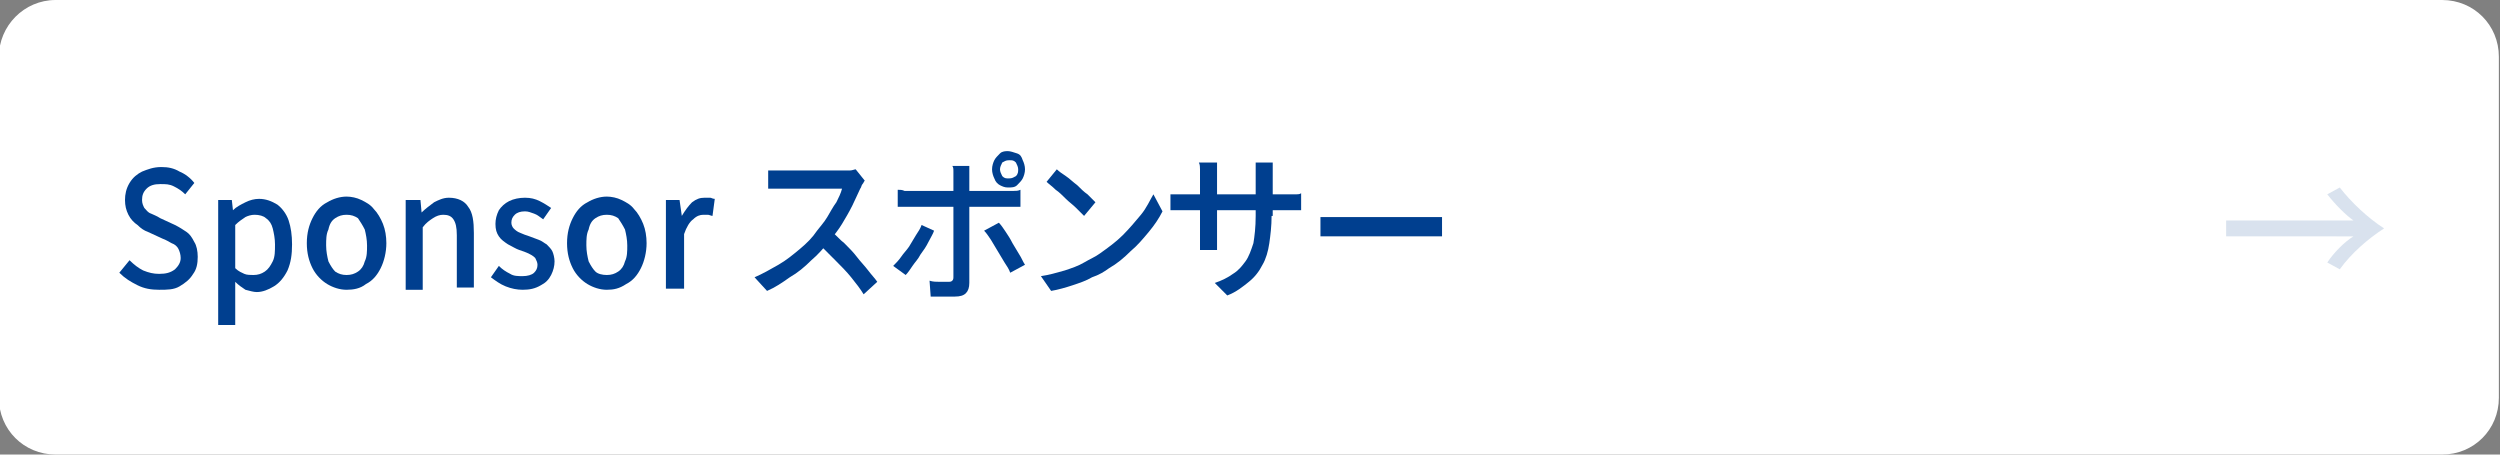 <?xml version="1.0" encoding="utf-8"?>
<!-- Generator: Adobe Illustrator 27.4.1, SVG Export Plug-In . SVG Version: 6.00 Build 0)  -->
<svg version="1.1" id="レイヤー_1" xmlns="http://www.w3.org/2000/svg" xmlns:xlink="http://www.w3.org/1999/xlink" x="0px"
	 y="0px" viewBox="0 0 220 40" style="enable-background:new 0 0 220 40;" xml:space="preserve">
<rect x="0" y="0" width="220" height="40" fill="#808080" stroke="none"/>
<style type="text/css">
	.st0{fill:#FFFFFF;}
	.st1{fill:#003F8F;}
	.st2{opacity:0.15;}
	.st3{fill:#003F8E;}
	.st4{fill:none;}
</style>
<g>
	<g>
		<path class="st0" d="M219.9,35c0,2.8-2.2,5-5,5H4.9c-2.8,0-5-2.2-5-5V5c0-2.7,2.2-5,5-5h210c2.8,0,5,2.2,5,5V35z"/>
	</g>
	<g>
		<g>
			<path class="st1" d="M14,25.5c-0.7,0-1.3-0.1-1.9-0.4c-0.6-0.3-1.1-0.6-1.6-1.1l0.9-1.1c0.4,0.4,0.8,0.7,1.2,0.9
				c0.5,0.2,0.9,0.3,1.4,0.3c0.6,0,1-0.1,1.4-0.4c0.3-0.3,0.5-0.6,0.5-1c0-0.3-0.1-0.6-0.2-0.8c-0.1-0.2-0.3-0.4-0.6-0.5
				c-0.2-0.1-0.5-0.3-0.8-0.4L13,20.4c-0.3-0.1-0.6-0.3-0.9-0.6c-0.3-0.2-0.6-0.5-0.8-0.9c-0.2-0.4-0.3-0.8-0.3-1.3
				c0-0.5,0.1-1,0.4-1.5s0.7-0.8,1.1-1c0.5-0.2,1-0.4,1.7-0.4c0.6,0,1.1,0.1,1.6,0.4c0.5,0.2,1,0.6,1.3,1l-0.8,1
				c-0.3-0.3-0.6-0.5-1-0.7c-0.4-0.2-0.7-0.2-1.2-0.2c-0.5,0-0.9,0.1-1.2,0.4s-0.4,0.6-0.4,1c0,0.3,0.1,0.5,0.2,0.7
				c0.2,0.2,0.3,0.4,0.6,0.5c0.2,0.1,0.5,0.2,0.8,0.4l1.3,0.6c0.4,0.2,0.7,0.4,1,0.6c0.3,0.2,0.5,0.5,0.7,0.9
				c0.2,0.3,0.3,0.8,0.3,1.3c0,0.6-0.1,1.1-0.4,1.5c-0.3,0.5-0.7,0.8-1.2,1.1S14.7,25.5,14,25.5z"/>
			<path class="st1" d="M19.2,28.5V17.6h1.2l0.1,0.9h0c0.3-0.3,0.7-0.5,1.1-0.7s0.8-0.3,1.2-0.3c0.6,0,1.1,0.2,1.6,0.5
				c0.4,0.3,0.8,0.8,1,1.4c0.2,0.6,0.3,1.3,0.3,2.1c0,0.9-0.1,1.6-0.4,2.3c-0.3,0.6-0.7,1.1-1.2,1.4c-0.5,0.3-1,0.5-1.5,0.5
				c-0.3,0-0.6-0.1-1-0.2c-0.3-0.2-0.6-0.4-0.9-0.7l0,1.3v2.5H19.2z M22.3,24.2c0.4,0,0.7-0.1,1-0.3s0.5-0.5,0.7-0.9
				s0.2-0.9,0.2-1.5c0-0.5-0.1-1-0.2-1.4s-0.3-0.7-0.6-0.9c-0.2-0.2-0.6-0.3-1-0.3c-0.3,0-0.6,0.1-0.8,0.2c-0.3,0.2-0.6,0.4-0.9,0.7
				v3.8c0.3,0.3,0.6,0.4,0.8,0.5S22.1,24.2,22.3,24.2z"/>
			<path class="st1" d="M30.5,25.5c-0.6,0-1.2-0.2-1.7-0.5c-0.5-0.3-1-0.8-1.3-1.4c-0.3-0.6-0.5-1.3-0.5-2.2c0-0.9,0.2-1.6,0.5-2.2
				c0.3-0.6,0.7-1.1,1.3-1.4c0.5-0.3,1.1-0.5,1.7-0.5c0.4,0,0.9,0.1,1.3,0.3c0.4,0.2,0.8,0.4,1.1,0.8c0.3,0.3,0.6,0.8,0.8,1.3
				c0.2,0.5,0.3,1.1,0.3,1.7c0,0.8-0.2,1.6-0.5,2.2c-0.3,0.6-0.7,1.1-1.3,1.4C31.7,25.4,31.1,25.5,30.5,25.5z M30.5,24.2
				c0.4,0,0.7-0.1,1-0.3c0.3-0.2,0.5-0.5,0.6-0.9c0.2-0.4,0.2-0.9,0.2-1.4s-0.1-1-0.2-1.4c-0.2-0.4-0.4-0.7-0.6-1
				c-0.3-0.2-0.6-0.3-1-0.3c-0.4,0-0.7,0.1-1,0.3c-0.3,0.2-0.5,0.5-0.6,1c-0.2,0.4-0.2,0.9-0.2,1.4s0.1,1,0.2,1.4
				c0.2,0.4,0.4,0.7,0.6,0.9C29.8,24.1,30.1,24.2,30.5,24.2z"/>
			<path class="st1" d="M35.7,25.3v-7.7H37l0.1,1.1h0c0.3-0.3,0.7-0.6,1.1-0.9c0.4-0.2,0.8-0.4,1.3-0.4c0.8,0,1.4,0.3,1.7,0.8
				c0.4,0.5,0.5,1.3,0.5,2.3v4.8h-1.5v-4.6c0-0.7-0.1-1.1-0.3-1.4c-0.2-0.3-0.5-0.4-0.9-0.4c-0.3,0-0.6,0.1-0.9,0.3
				c-0.3,0.2-0.6,0.4-0.9,0.8v5.5H35.7z"/>
			<path class="st1" d="M46,25.5c-0.5,0-1-0.1-1.5-0.3c-0.5-0.2-0.9-0.5-1.3-0.8l0.7-1c0.3,0.3,0.6,0.5,1,0.7
				c0.3,0.2,0.7,0.2,1.1,0.2c0.4,0,0.8-0.1,1-0.3c0.2-0.2,0.3-0.4,0.3-0.7c0-0.2-0.1-0.4-0.2-0.6c-0.2-0.2-0.4-0.3-0.6-0.4
				c-0.2-0.1-0.5-0.2-0.8-0.3c-0.3-0.1-0.6-0.3-1-0.5c-0.3-0.2-0.6-0.4-0.8-0.7c-0.2-0.3-0.3-0.6-0.3-1.1c0-0.4,0.1-0.8,0.3-1.2
				c0.2-0.3,0.5-0.6,0.9-0.8c0.4-0.2,0.9-0.3,1.4-0.3c0.5,0,0.9,0.1,1.3,0.3c0.4,0.2,0.7,0.4,1,0.6l-0.7,1c-0.3-0.2-0.5-0.4-0.8-0.5
				s-0.5-0.2-0.8-0.2c-0.4,0-0.7,0.1-0.9,0.3c-0.2,0.2-0.3,0.4-0.3,0.7c0,0.2,0.1,0.4,0.2,0.5c0.1,0.1,0.3,0.3,0.6,0.4
				c0.2,0.1,0.5,0.2,0.8,0.3c0.3,0.1,0.5,0.2,0.8,0.3c0.3,0.1,0.5,0.3,0.7,0.4c0.2,0.2,0.4,0.4,0.5,0.6c0.1,0.2,0.2,0.6,0.2,0.9
				c0,0.4-0.1,0.8-0.3,1.2c-0.2,0.4-0.5,0.7-0.9,0.9C47.1,25.4,46.6,25.5,46,25.5z"/>
			<path class="st1" d="M53.4,25.5c-0.6,0-1.2-0.2-1.7-0.5c-0.5-0.3-1-0.8-1.3-1.4c-0.3-0.6-0.5-1.3-0.5-2.2c0-0.9,0.2-1.6,0.5-2.2
				c0.3-0.6,0.7-1.1,1.3-1.4c0.5-0.3,1.1-0.5,1.7-0.5c0.4,0,0.9,0.1,1.3,0.3c0.4,0.2,0.8,0.4,1.1,0.8c0.3,0.3,0.6,0.8,0.8,1.3
				c0.2,0.5,0.3,1.1,0.3,1.7c0,0.8-0.2,1.6-0.5,2.2c-0.3,0.6-0.7,1.1-1.3,1.4C54.5,25.4,54,25.5,53.4,25.5z M53.4,24.2
				c0.4,0,0.7-0.1,1-0.3c0.3-0.2,0.5-0.5,0.6-0.9c0.2-0.4,0.2-0.9,0.2-1.4s-0.1-1-0.2-1.4c-0.2-0.4-0.4-0.7-0.6-1
				c-0.3-0.2-0.6-0.3-1-0.3c-0.4,0-0.7,0.1-1,0.3c-0.3,0.2-0.5,0.5-0.6,1c-0.2,0.4-0.2,0.9-0.2,1.4s0.1,1,0.2,1.4
				c0.2,0.4,0.4,0.7,0.6,0.9C52.6,24.1,53,24.2,53.4,24.2z"/>
			<path class="st1" d="M58.6,25.3v-7.7h1.2L60,19h0c0.3-0.5,0.6-0.9,0.9-1.2c0.4-0.3,0.7-0.4,1.1-0.4c0.2,0,0.3,0,0.5,0
				c0.1,0,0.2,0.1,0.4,0.1L62.7,19c-0.1,0-0.3-0.1-0.4-0.1c-0.1,0-0.2,0-0.4,0c-0.3,0-0.6,0.1-0.9,0.4c-0.3,0.2-0.6,0.7-0.8,1.3v4.8
				H58.6z"/>
			<path class="st1" d="M76.1,15.9c-0.1,0.1-0.1,0.2-0.2,0.3c-0.1,0.1-0.1,0.3-0.2,0.4c-0.2,0.4-0.4,0.9-0.7,1.5
				c-0.3,0.6-0.6,1.1-0.9,1.6c-0.3,0.5-0.7,1-1.1,1.5c-0.5,0.6-1,1.2-1.6,1.7c-0.6,0.6-1.2,1.1-1.9,1.5c-0.7,0.5-1.3,0.9-2,1.2
				l-1.1-1.2c0.7-0.3,1.4-0.7,2.1-1.1c0.7-0.4,1.3-0.9,1.9-1.4c0.6-0.5,1.1-1,1.5-1.6c0.3-0.4,0.6-0.7,0.9-1.2s0.5-0.9,0.8-1.3
				c0.2-0.4,0.4-0.8,0.5-1.2c-0.1,0-0.2,0-0.5,0s-0.5,0-0.9,0s-0.7,0-1.1,0c-0.4,0-0.7,0-1.1,0s-0.6,0-0.9,0c-0.2,0-0.4,0-0.5,0
				c-0.2,0-0.4,0-0.6,0c-0.2,0-0.4,0-0.5,0c-0.2,0-0.3,0-0.4,0v-1.6c0.1,0,0.2,0,0.4,0c0.2,0,0.4,0,0.6,0c0.2,0,0.4,0,0.5,0
				c0.1,0,0.3,0,0.5,0c0.3,0,0.5,0,0.9,0c0.3,0,0.7,0,1.1,0c0.4,0,0.7,0,1.1,0s0.6,0,0.9,0c0.2,0,0.4,0,0.5,0c0.2,0,0.5,0,0.7,0
				c0.2,0,0.4-0.1,0.5-0.1L76.1,15.9z M73.2,20.4c0.4,0.3,0.7,0.7,1.1,1c0.4,0.4,0.8,0.8,1.1,1.2s0.7,0.8,1,1.2s0.6,0.7,0.8,1
				l-1.2,1.1c-0.3-0.5-0.7-1-1.1-1.5c-0.4-0.5-0.9-1-1.4-1.5c-0.5-0.5-1-1-1.4-1.4L73.2,20.4z"/>
			<path class="st1" d="M82.2,20.3c-0.1,0.3-0.3,0.6-0.5,1c-0.2,0.4-0.4,0.7-0.7,1.1c-0.2,0.4-0.5,0.7-0.7,1s-0.4,0.6-0.6,0.8
				l-1.1-0.8c0.2-0.2,0.5-0.5,0.7-0.8s0.5-0.6,0.7-0.9s0.4-0.7,0.6-1c0.2-0.3,0.4-0.6,0.5-0.9L82.2,20.3z M79,16.7
				c0.2,0,0.4,0,0.6,0.1c0.2,0,0.4,0,0.6,0c0.1,0,0.3,0,0.7,0s0.7,0,1.2,0c0.5,0,1,0,1.5,0c0.5,0,1.1,0,1.6,0c0.5,0,1,0,1.5,0
				s0.9,0,1.2,0c0.3,0,0.6,0,0.7,0c0.2,0,0.4,0,0.6,0c0.2,0,0.4,0,0.6-0.1v1.5c-0.2,0-0.4,0-0.6,0c-0.2,0-0.4,0-0.6,0
				c-0.1,0-0.4,0-0.7,0c-0.3,0-0.7,0-1.2,0c-0.5,0-1,0-1.5,0c-0.5,0-1.1,0-1.6,0s-1,0-1.5,0s-0.9,0-1.2,0s-0.5,0-0.7,0
				c-0.2,0-0.4,0-0.6,0c-0.2,0-0.4,0-0.6,0V16.7z M85.3,14.4c0,0.1,0,0.2,0,0.3c0,0.1,0,0.3,0,0.4c0,0.1,0,0.3,0,0.4
				c0,0.3,0,0.5,0,0.9c0,0.3,0,0.6,0,1s0,0.6,0,0.9c0,0.2,0,0.5,0,0.8s0,0.7,0,1.2s0,0.9,0,1.3s0,0.9,0,1.3c0,0.4,0,0.8,0,1.2
				s0,0.6,0,0.8c0,0.4-0.1,0.7-0.3,0.9c-0.2,0.2-0.5,0.3-1,0.3c-0.2,0-0.4,0-0.7,0c-0.2,0-0.5,0-0.7,0c-0.2,0-0.4,0-0.7,0l-0.1-1.4
				c0.3,0.1,0.6,0.1,0.9,0.1c0.3,0,0.5,0,0.7,0c0.2,0,0.3,0,0.4-0.1c0.1-0.1,0.1-0.2,0.1-0.4c0-0.1,0-0.3,0-0.6s0-0.7,0-1.1
				c0-0.4,0-0.8,0-1.3c0-0.5,0-0.9,0-1.3c0-0.4,0-0.8,0-1.1s0-0.5,0-0.6c0-0.2,0-0.4,0-0.7c0-0.3,0-0.7,0-1s0-0.7,0-0.9
				c0-0.2,0-0.4,0-0.6c0-0.2,0-0.4-0.1-0.5H85.3z M87.9,19.6c0.2,0.2,0.4,0.5,0.6,0.8c0.2,0.3,0.4,0.6,0.6,1c0.2,0.3,0.4,0.7,0.6,1
				c0.2,0.3,0.3,0.6,0.5,0.9L88.9,24c-0.1-0.3-0.3-0.6-0.5-0.9c-0.2-0.3-0.4-0.7-0.6-1c-0.2-0.3-0.4-0.7-0.6-1
				c-0.2-0.3-0.4-0.6-0.6-0.8L87.9,19.6z M87.3,14.9c0-0.3,0.1-0.6,0.2-0.8c0.1-0.2,0.3-0.4,0.5-0.6s0.5-0.2,0.7-0.2
				s0.5,0.1,0.8,0.2s0.4,0.3,0.5,0.6c0.1,0.2,0.2,0.5,0.2,0.8c0,0.3-0.1,0.6-0.2,0.8c-0.1,0.2-0.3,0.4-0.5,0.6s-0.5,0.2-0.8,0.2
				s-0.5-0.1-0.7-0.2s-0.4-0.3-0.5-0.6C87.4,15.5,87.3,15.2,87.3,14.9z M88,14.9c0,0.2,0.1,0.4,0.2,0.6c0.2,0.2,0.3,0.2,0.6,0.2
				s0.4-0.1,0.6-0.2c0.2-0.2,0.2-0.4,0.2-0.6s-0.1-0.4-0.2-0.6c-0.2-0.2-0.3-0.2-0.6-0.2s-0.4,0.1-0.6,0.2
				C88.1,14.5,88,14.7,88,14.9z"/>
			<path class="st1" d="M91.6,24.3c0.7-0.1,1.4-0.3,2.1-0.5c0.6-0.2,1.2-0.4,1.7-0.7c0.5-0.3,1-0.5,1.4-0.8c0.7-0.5,1.4-1,2-1.6
				c0.6-0.6,1.1-1.2,1.6-1.8c0.5-0.6,0.8-1.3,1.1-1.8l0.8,1.5c-0.3,0.6-0.7,1.2-1.2,1.8c-0.5,0.6-1,1.2-1.6,1.7
				c-0.6,0.6-1.2,1.1-1.9,1.5c-0.4,0.3-0.9,0.6-1.5,0.8c-0.5,0.3-1.1,0.5-1.7,0.7s-1.3,0.4-1.9,0.5L91.6,24.3z M93,14.9
				c0.2,0.2,0.5,0.4,0.8,0.6c0.3,0.2,0.6,0.5,1,0.8c0.3,0.3,0.6,0.6,0.9,0.8c0.3,0.3,0.5,0.5,0.7,0.7L95.4,19
				c-0.2-0.2-0.4-0.4-0.7-0.7c-0.3-0.3-0.6-0.5-0.9-0.8c-0.3-0.3-0.6-0.6-0.9-0.8c-0.3-0.3-0.6-0.5-0.8-0.7L93,14.9z"/>
			<path class="st1" d="M103,17.1c0.1,0,0.2,0,0.3,0c0.1,0,0.3,0,0.5,0c0.2,0,0.4,0,0.6,0h8.8c0.3,0,0.6,0,0.8,0
				c0.2,0,0.4,0,0.5-0.1v1.5c-0.1,0-0.3,0-0.5,0c-0.2,0-0.5,0-0.8,0h-8.8c-0.2,0-0.4,0-0.6,0c-0.2,0-0.3,0-0.5,0c-0.1,0-0.2,0-0.3,0
				V17.1z M107.1,14.4c0,0.1,0,0.2,0,0.4s0,0.4,0,0.7v5.1c0,0.2,0,0.4,0,0.6s0,0.3,0,0.5c0,0.1,0,0.2,0,0.3h-1.5c0-0.1,0-0.2,0-0.3
				c0-0.1,0-0.3,0-0.5s0-0.4,0-0.6v-5.1c0-0.2,0-0.4,0-0.6c0-0.2,0-0.4-0.1-0.6H107.1z M111.9,19c0,0.9-0.1,1.7-0.2,2.4
				s-0.3,1.4-0.6,1.9c-0.3,0.6-0.7,1.1-1.2,1.5c-0.5,0.4-1.1,0.9-1.9,1.2l-1.1-1.1c0.6-0.2,1.2-0.5,1.6-0.8c0.5-0.3,0.8-0.7,1.1-1.1
				c0.3-0.4,0.5-1,0.7-1.6c0.1-0.6,0.2-1.4,0.2-2.4v-3.5c0-0.3,0-0.5,0-0.7c0-0.2,0-0.4,0-0.5h1.5c0,0.1,0,0.3,0,0.5
				c0,0.2,0,0.5,0,0.7V19z"/>
			<path class="st1" d="M116.2,19.1c0.2,0,0.3,0,0.6,0c0.2,0,0.5,0,0.7,0c0.3,0,0.5,0,0.7,0c0.2,0,0.4,0,0.7,0c0.3,0,0.7,0,1.1,0
				s0.8,0,1.2,0s0.9,0,1.3,0c0.4,0,0.8,0,1.2,0c0.4,0,0.7,0,1,0c0.3,0,0.5,0,0.7,0c0.3,0,0.6,0,0.9,0c0.3,0,0.5,0,0.6,0v1.7
				c-0.2,0-0.4,0-0.6,0s-0.6,0-0.9,0c-0.2,0-0.4,0-0.7,0c-0.3,0-0.6,0-1,0c-0.4,0-0.8,0-1.2,0c-0.4,0-0.9,0-1.3,0s-0.8,0-1.2,0
				s-0.7,0-1.1,0c-0.3,0-0.6,0-0.7,0c-0.4,0-0.7,0-1.1,0c-0.4,0-0.7,0-0.9,0V19.1z"/>
		</g>
	</g>
	<g class="st2">
		<g>
			<path class="st3" d="M195.9,20.7v-1.3h11.2c-0.7-0.5-1.6-1.4-2.3-2.3l1.1-0.6c1,1.3,2.5,2.7,3.9,3.6c-1.4,0.9-2.9,2.2-3.9,3.6
				l-1.1-0.6c0.6-0.9,1.5-1.8,2.3-2.3H195.9z"/>
		</g>
		<rect x="195.9" y="13" class="st4" width="14" height="14"/>
	</g>
</g>
<g>
</g>
<g>
</g>
<g>
</g>
<g>
</g>
<g>
</g>
<g>
</g>
<g>
</g>
<g>
</g>
<g>
</g>
<g>
</g>
<g>
</g>
<g>
</g>
<g>
</g>
<g>
</g>
<g>
</g>
</svg>
